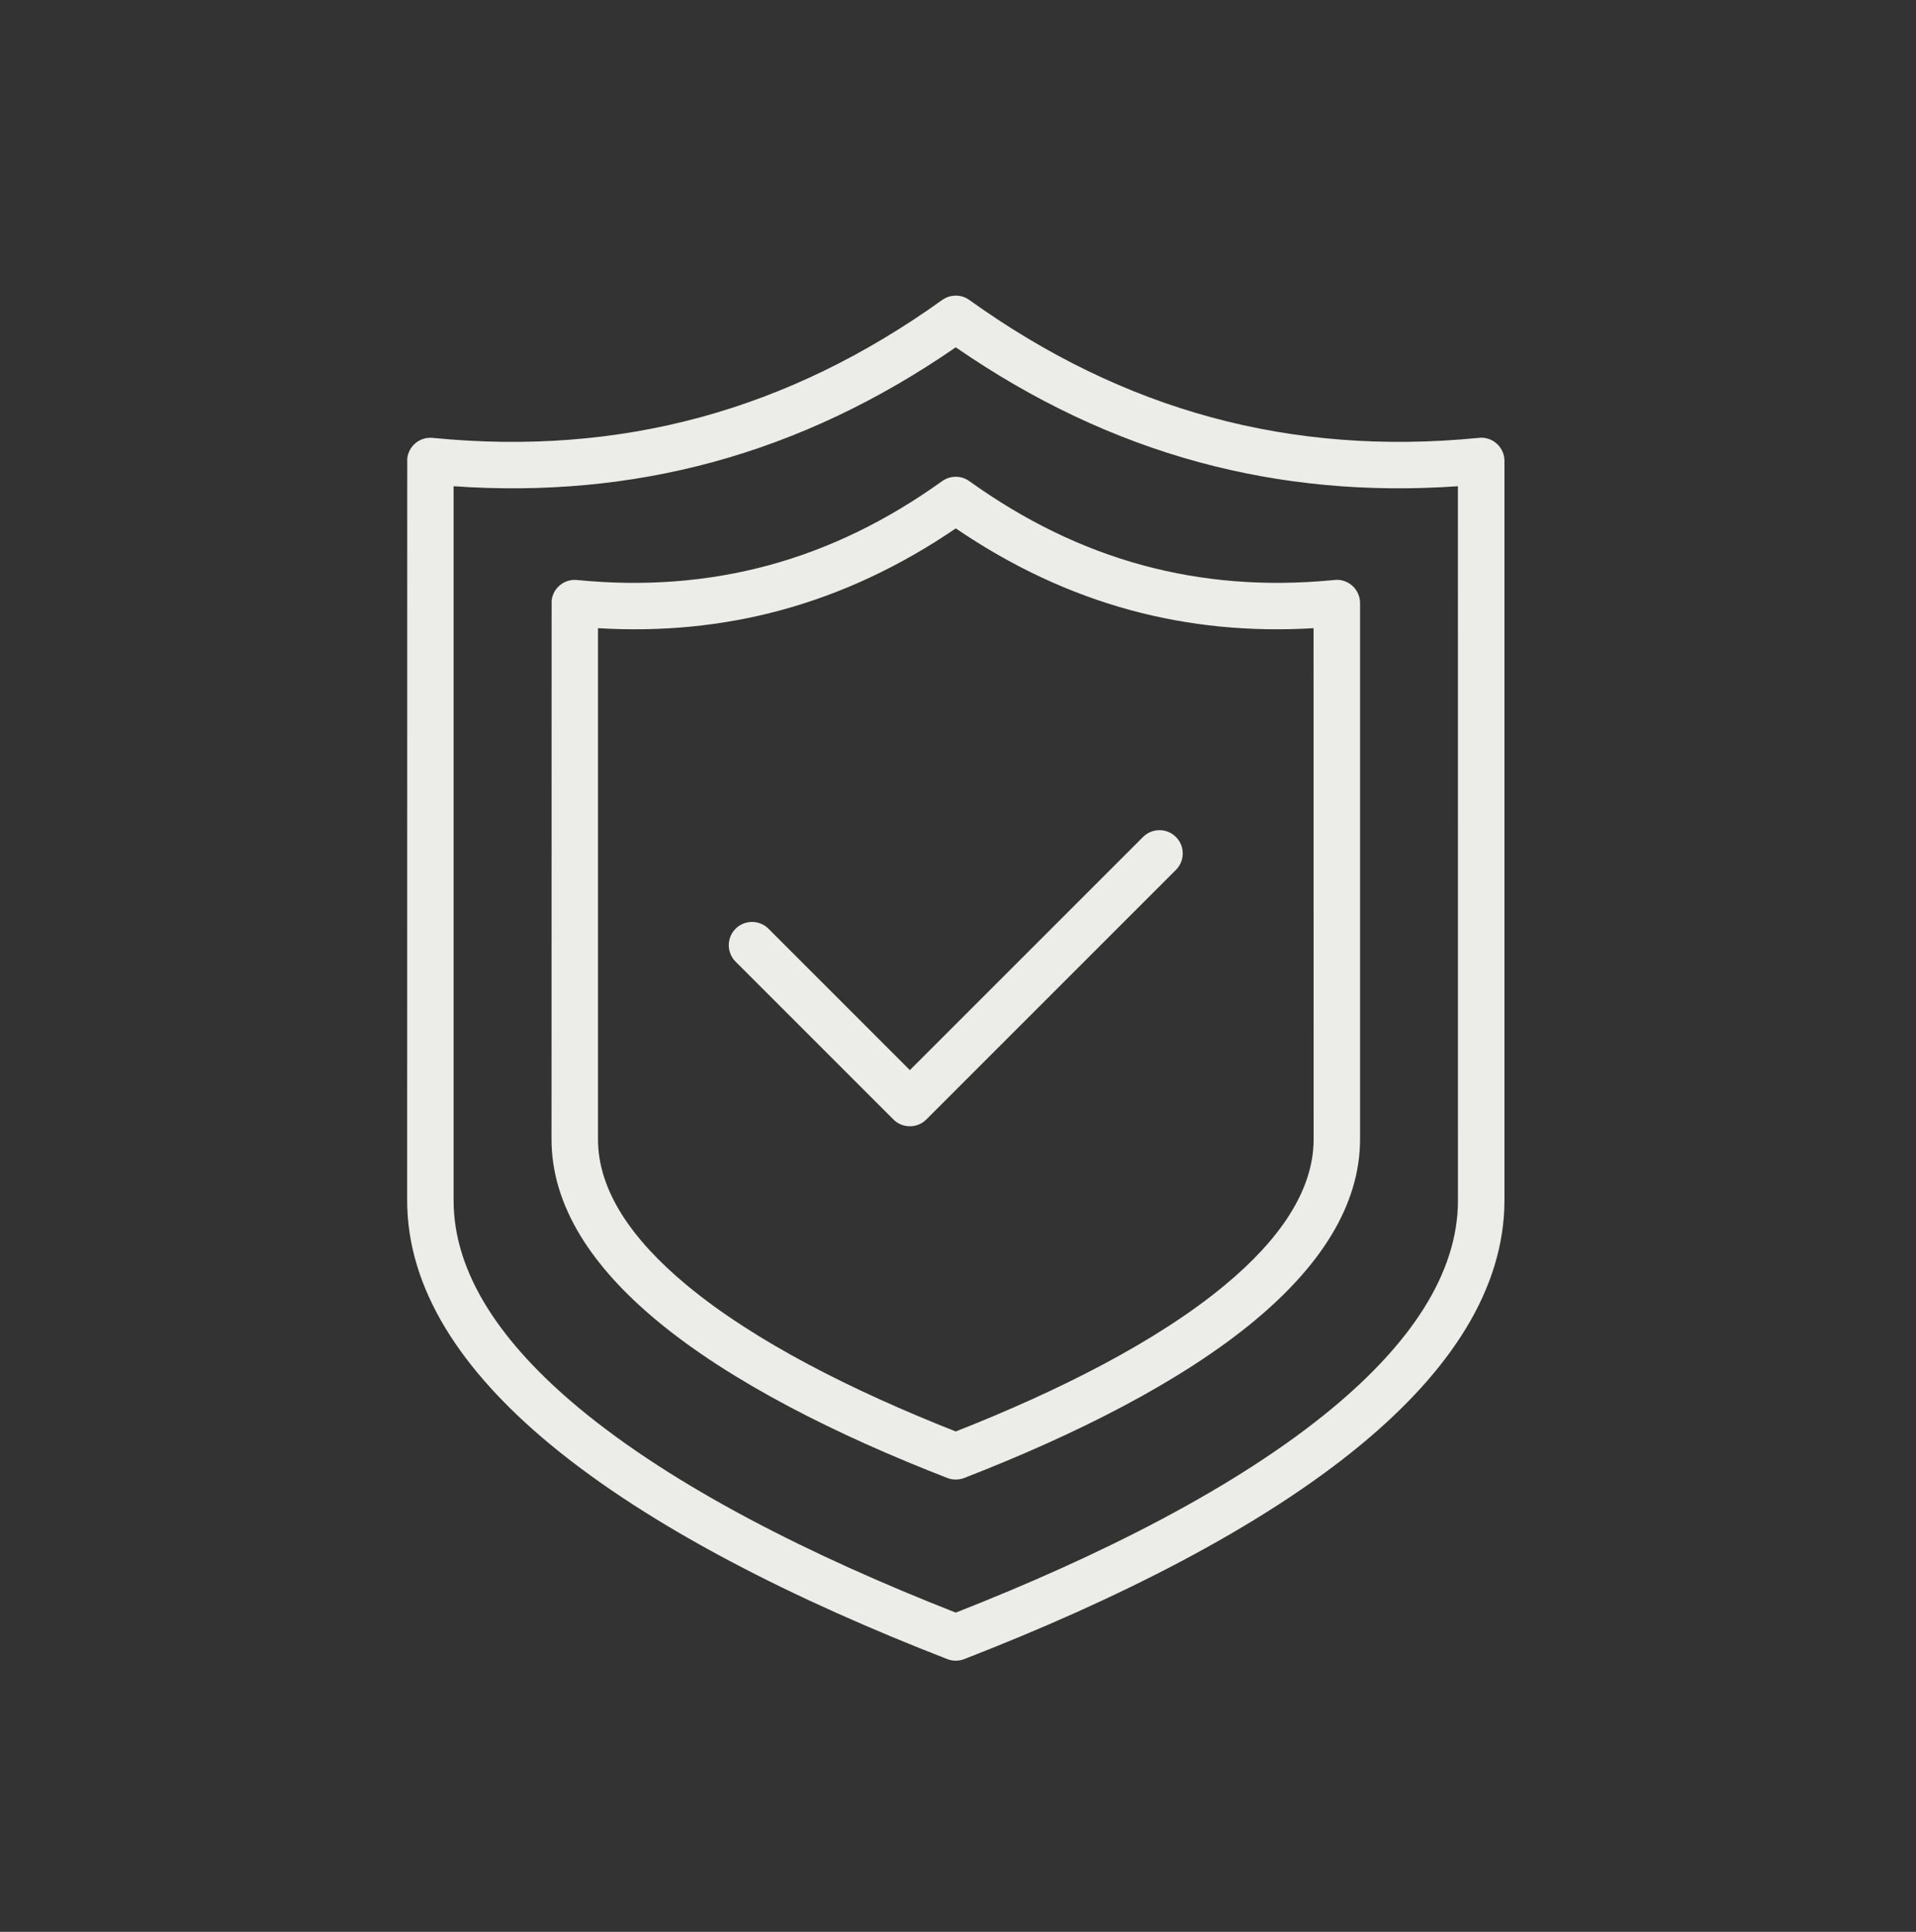 <svg width="120" height="121" viewBox="0 0 120 121" fill="none" xmlns="http://www.w3.org/2000/svg">
<rect x="0" y="0" width="120" height="121" fill="#333333" stroke="none"/>
<path d="M91.312 75.172L91.31 30.454C85.636 30.851 80.244 30.347 75.096 28.949C69.773 27.503 64.707 25.1 59.859 21.753C55.012 25.1 49.946 27.503 44.623 28.949C39.474 30.347 34.083 30.851 28.409 30.454V75.172C28.403 79.808 31.446 84.181 36.233 88.166C42.223 93.152 50.888 97.485 59.86 101.003C68.83 97.485 77.496 93.152 83.486 88.166C88.274 84.181 91.316 79.808 91.313 75.172H91.312ZM46.07 60.231C45.502 59.663 45.502 58.738 46.07 58.17C46.638 57.602 47.563 57.602 48.131 58.17L56.986 67.025L71.588 52.423C72.156 51.855 73.081 51.855 73.65 52.423C74.218 52.991 74.218 53.916 73.65 54.484L58.017 70.117C57.449 70.685 56.523 70.685 55.955 70.117L46.07 60.231H46.07ZM59.86 89.658C66.28 87.129 72.467 84.027 76.741 80.469C80.125 77.653 82.274 74.581 82.274 71.353L82.269 39.346C78.266 39.584 74.452 39.206 70.807 38.216C66.983 37.177 63.344 35.468 59.861 33.095C56.378 35.468 52.739 37.177 48.916 38.216C45.27 39.206 41.456 39.584 37.453 39.346V71.353C37.448 74.581 39.597 77.653 42.982 80.469C47.255 84.027 53.442 87.129 59.862 89.658H59.86ZM78.597 82.7C73.933 86.582 67.243 89.91 60.383 92.573C60.058 92.697 59.687 92.708 59.337 92.573C52.477 89.91 45.787 86.582 41.122 82.7C37.097 79.351 34.541 75.555 34.542 71.353L34.548 37.631C34.626 36.834 35.338 36.249 36.136 36.328C40.359 36.745 44.354 36.435 48.151 35.404C51.944 34.373 55.552 32.615 59.008 30.135C59.504 29.781 60.187 29.761 60.707 30.134C64.165 32.614 67.773 34.373 71.567 35.403C75.329 36.426 79.288 36.739 83.468 36.337L83.724 36.316C84.528 36.316 85.182 36.969 85.182 37.773V71.352C85.177 75.554 82.62 79.351 78.596 82.699L78.597 82.7ZM94.225 28.872V75.171C94.221 80.781 90.771 85.879 85.343 90.397C78.962 95.708 69.793 100.266 60.383 103.918C60.058 104.043 59.687 104.053 59.337 103.918C49.926 100.266 40.758 95.708 34.377 90.397C28.949 85.88 25.499 80.781 25.5 75.171L25.506 28.729C25.584 27.932 26.296 27.348 27.094 27.426C32.987 28.009 38.561 27.576 43.861 26.137C49.153 24.699 54.188 22.246 59.009 18.789C59.505 18.435 60.188 18.415 60.708 18.788C65.53 22.245 70.564 24.699 75.859 26.137C81.124 27.567 86.661 28.003 92.512 27.436L92.768 27.414C93.572 27.414 94.225 28.067 94.225 28.871L94.225 28.872Z" fill="#ECECE8"/>
</svg>

